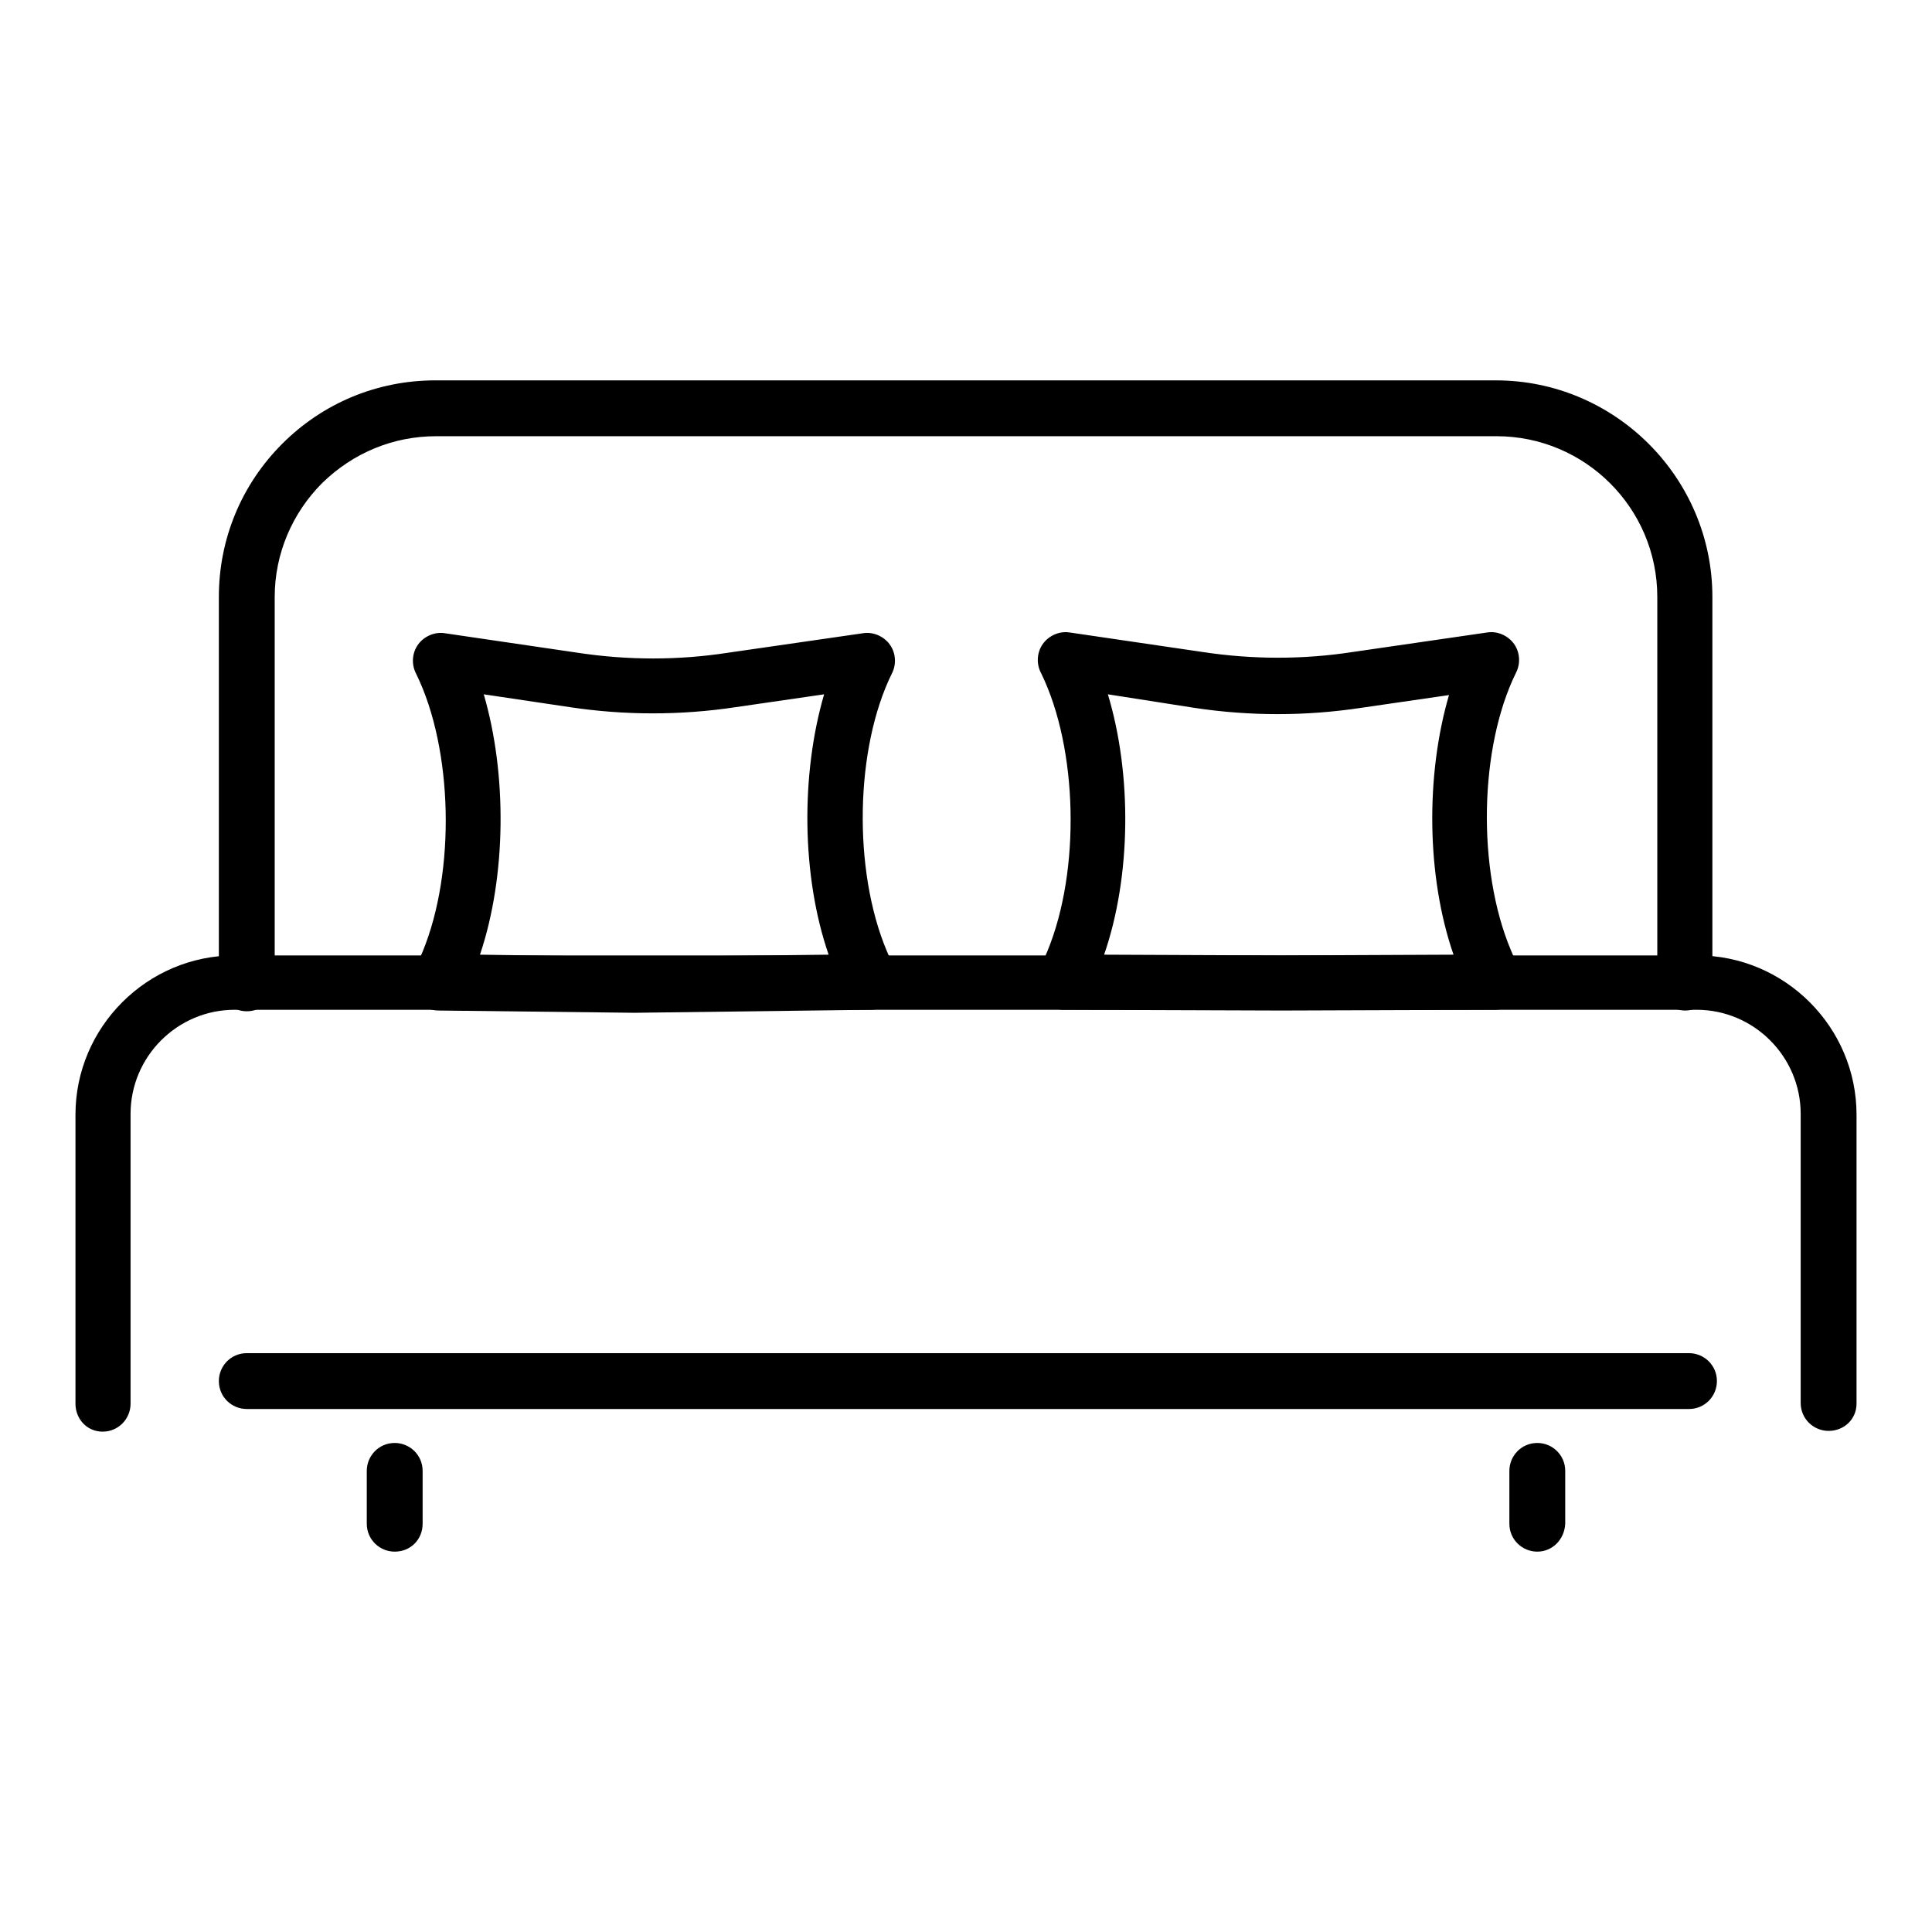 <?xml version="1.0" encoding="utf-8"?>
<!-- Svg Vector Icons : http://www.onlinewebfonts.com/icon -->
<!DOCTYPE svg PUBLIC "-//W3C//DTD SVG 1.1//EN" "http://www.w3.org/Graphics/SVG/1.1/DTD/svg11.dtd">
<svg version="1.1" xmlns="http://www.w3.org/2000/svg" xmlns:xlink="http://www.w3.org/1999/xlink" x="0px" y="0px" viewBox="0 0 256 256" enable-background="new 0 0 256 256" xml:space="preserve">
<g> <path fill="#000000" d="M223.3,133.9c-2,0-3.7-1.6-3.7-3.7V79.1c0-11.8-9.6-21.3-21.3-21.3l-140.5,0c-5.7,0-11,2.2-15.1,6.2 c-4,4-6.3,9.4-6.3,15.1v51.2c0,2-1.6,3.7-3.7,3.7c-2,0-3.7-1.6-3.7-3.7V79.1c0-7.7,3-14.9,8.4-20.3s12.6-8.4,20.3-8.4l140.5,0 c15.8,0,28.7,12.9,28.7,28.7v51.2C226.9,132.3,225.3,133.9,223.3,133.9L223.3,133.9z"/> <path fill="#000000" d="M242.3,189.6c-2,0-3.7-1.6-3.7-3.7v-38.3c0-7.6-6.2-13.8-13.8-13.8H31.1c-7.6,0-13.8,6.2-13.8,13.8V186 c0,2-1.6,3.7-3.7,3.7S10,188,10,186v-38.3c0-11.6,9.5-21.1,21.1-21.1h193.8c11.6,0,21.1,9.5,21.1,21.1V186 C246,188,244.4,189.6,242.3,189.6z M52.3,205.6c-2,0-3.7-1.6-3.7-3.7v-7c0-2,1.6-3.7,3.7-3.7c2,0,3.7,1.6,3.7,3.7v7 C56,204,54.4,205.6,52.3,205.6z M203.7,205.6c-2,0-3.7-1.6-3.7-3.7v-7c0-2,1.6-3.7,3.7-3.7c2,0,3.7,1.6,3.7,3.7v7 C207.3,204,205.7,205.6,203.7,205.6z"/> <path fill="#000000" d="M84.1,134.2L84.1,134.2l-26-0.3c-1.2,0-2.4-0.6-3-1.6c-0.7-1-0.8-2.3-0.3-3.4l1.2-2.8 c4.4-10.7,4-26.8-0.8-36.7l-0.1-0.2c-0.6-1.2-0.5-2.7,0.3-3.8c0.8-1.1,2.2-1.7,3.5-1.5l17.7,2.6c6.6,1,13.3,1,19.8,0l18-2.6 c1.3-0.2,2.7,0.4,3.5,1.5c0.8,1.1,0.9,2.6,0.3,3.8c-4.9,9.9-5.2,26.1-0.7,36.8l1.2,2.8c0.5,1.1,0.3,2.4-0.3,3.4 c-0.7,1-1.8,1.6-3,1.6L84.1,134.2C84.1,134.2,84.1,134.2,84.1,134.2z M63.6,126.5l20.5,0.3l25.7-0.3c-3.6-10.4-3.7-23.9-0.6-34.5 l-11.7,1.7c-7.3,1.1-14.7,1.1-22,0L64.1,92C67.2,102.6,67.1,116.1,63.6,126.5z M169.8,133.9l-28.9-0.1c-1.2,0-2.4-0.6-3-1.6 c-0.7-1-0.8-2.3-0.3-3.4l1.2-2.8c4.4-10.7,4-26.8-0.8-36.7l-0.1-0.2c-0.6-1.2-0.5-2.7,0.3-3.8c0.8-1.1,2.2-1.7,3.5-1.5l17.7,2.6 c6.6,1,13.3,1,19.8,0l17.9-2.6c1.3-0.2,2.7,0.4,3.5,1.5c0.8,1.1,0.9,2.6,0.3,3.8c-4.9,9.9-5.2,26.1-0.7,36.8l1.2,2.8 c0.5,1.1,0.3,2.4-0.3,3.5c-0.7,1-1.8,1.6-3,1.6L169.8,133.9L169.8,133.9z M146.3,126.5l23.5,0.1l22.8-0.1 c-3.6-10.4-3.7-23.8-0.6-34.4l-11.7,1.7c-7.3,1.1-14.7,1.1-22,0L146.8,92C150,102.6,149.9,116.1,146.3,126.5z M223.8,186.7H32.7 c-2,0-3.7-1.6-3.7-3.7c0-2,1.6-3.7,3.7-3.7h191.1c2,0,3.7,1.6,3.7,3.7C227.5,185,225.9,186.7,223.8,186.7z"/></g>
</svg>